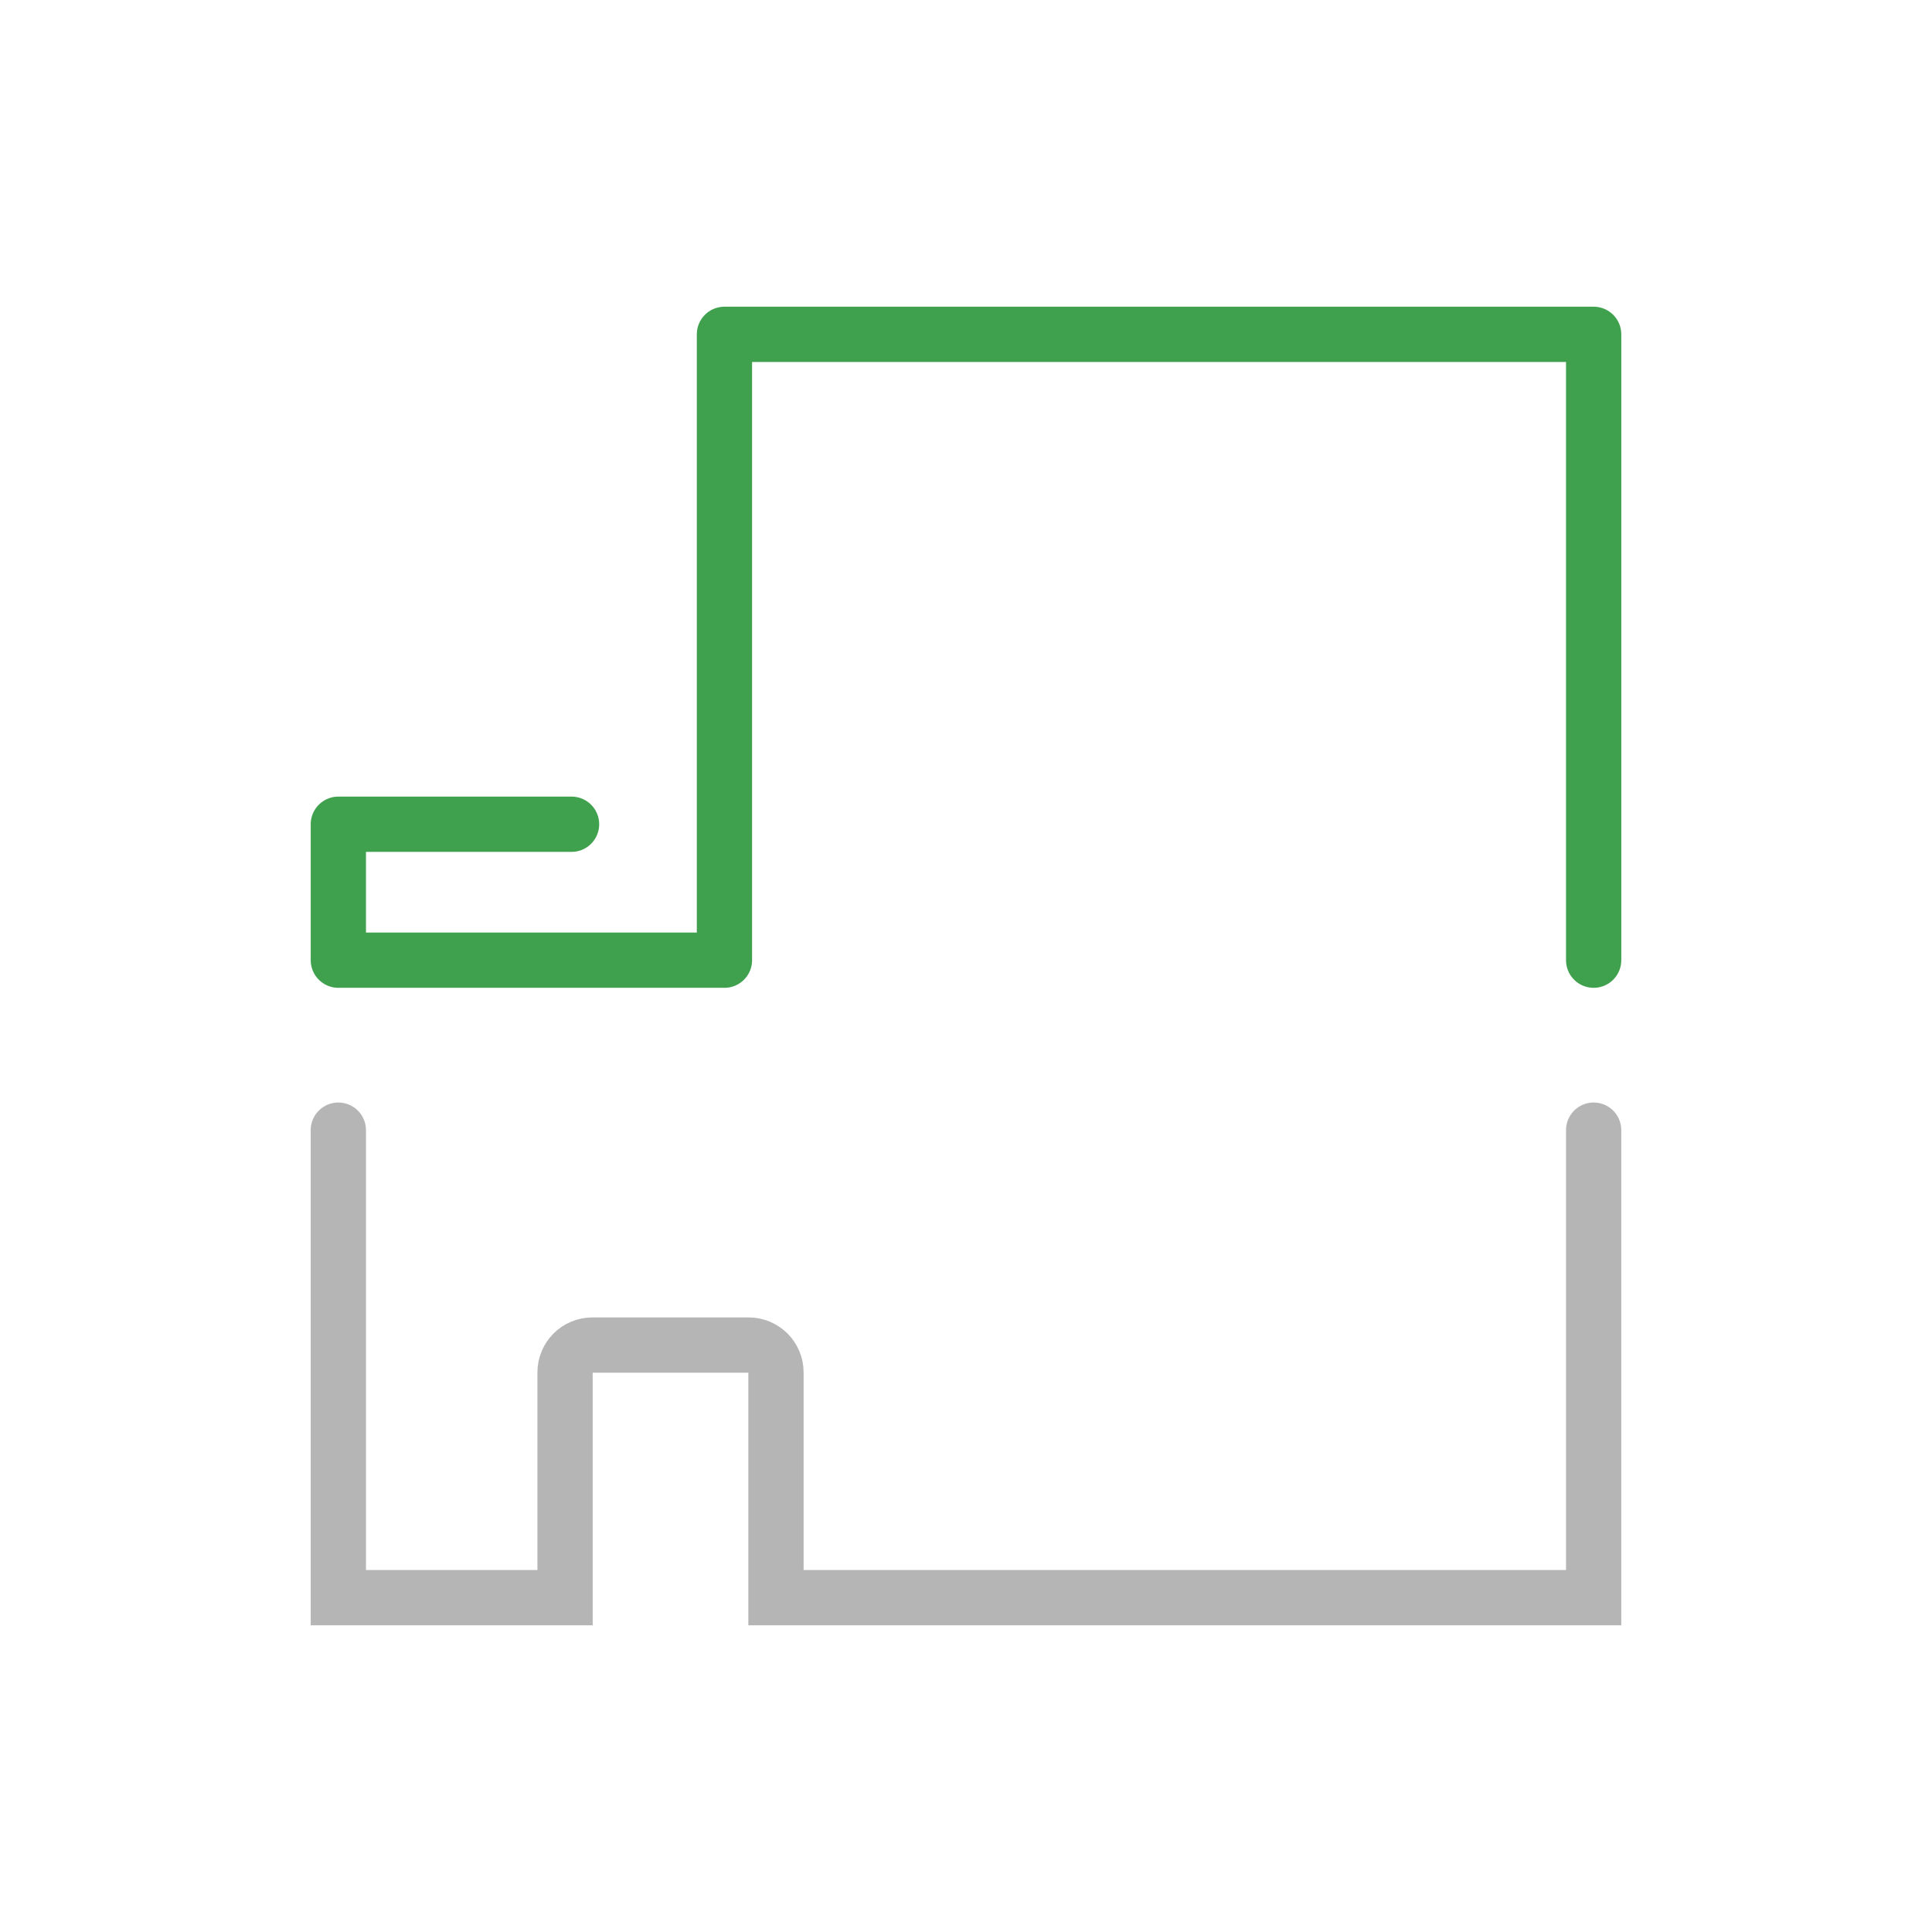<?xml version="1.0" encoding="UTF-8"?>
<svg id="Laag_2" data-name="Laag 2" xmlns="http://www.w3.org/2000/svg" viewBox="0 0 139.84 139.84">
  <defs>
    <style>
      .cls-1 {
        stroke-width: 0px;
      }

      .cls-1, .cls-2, .cls-3 {
        fill: none;
      }

      .cls-2 {
        stroke: #3fa14e;
        stroke-linejoin: round;
      }

      .cls-2, .cls-3 {
        stroke-linecap: round;
        stroke-width: 4px;
      }

      .cls-3 {
        stroke: #b5b5b5;
        stroke-miterlimit: 10;
      }
    </style>
  </defs>
  <g id="Laag_1-2" data-name="Laag 1">
    <g>
      <g>
        <polyline class="cls-2" points="115.35 69.499 115.35 24.2 52.436 24.2 52.436 69.499 24.49 69.499 24.49 59.659 41.37 59.659"/>
        <path class="cls-3" d="M115.35,81.801v33.84h-59.184v-16.306c0-1.092-.885-1.978-1.978-1.978h-11.311c-1.092,0-1.978.885-1.978,1.978v16.306h-16.41v-33.84"/>
      </g>
      <rect class="cls-1" width="139.84" height="139.84"/>
    </g>
  </g>
</svg>